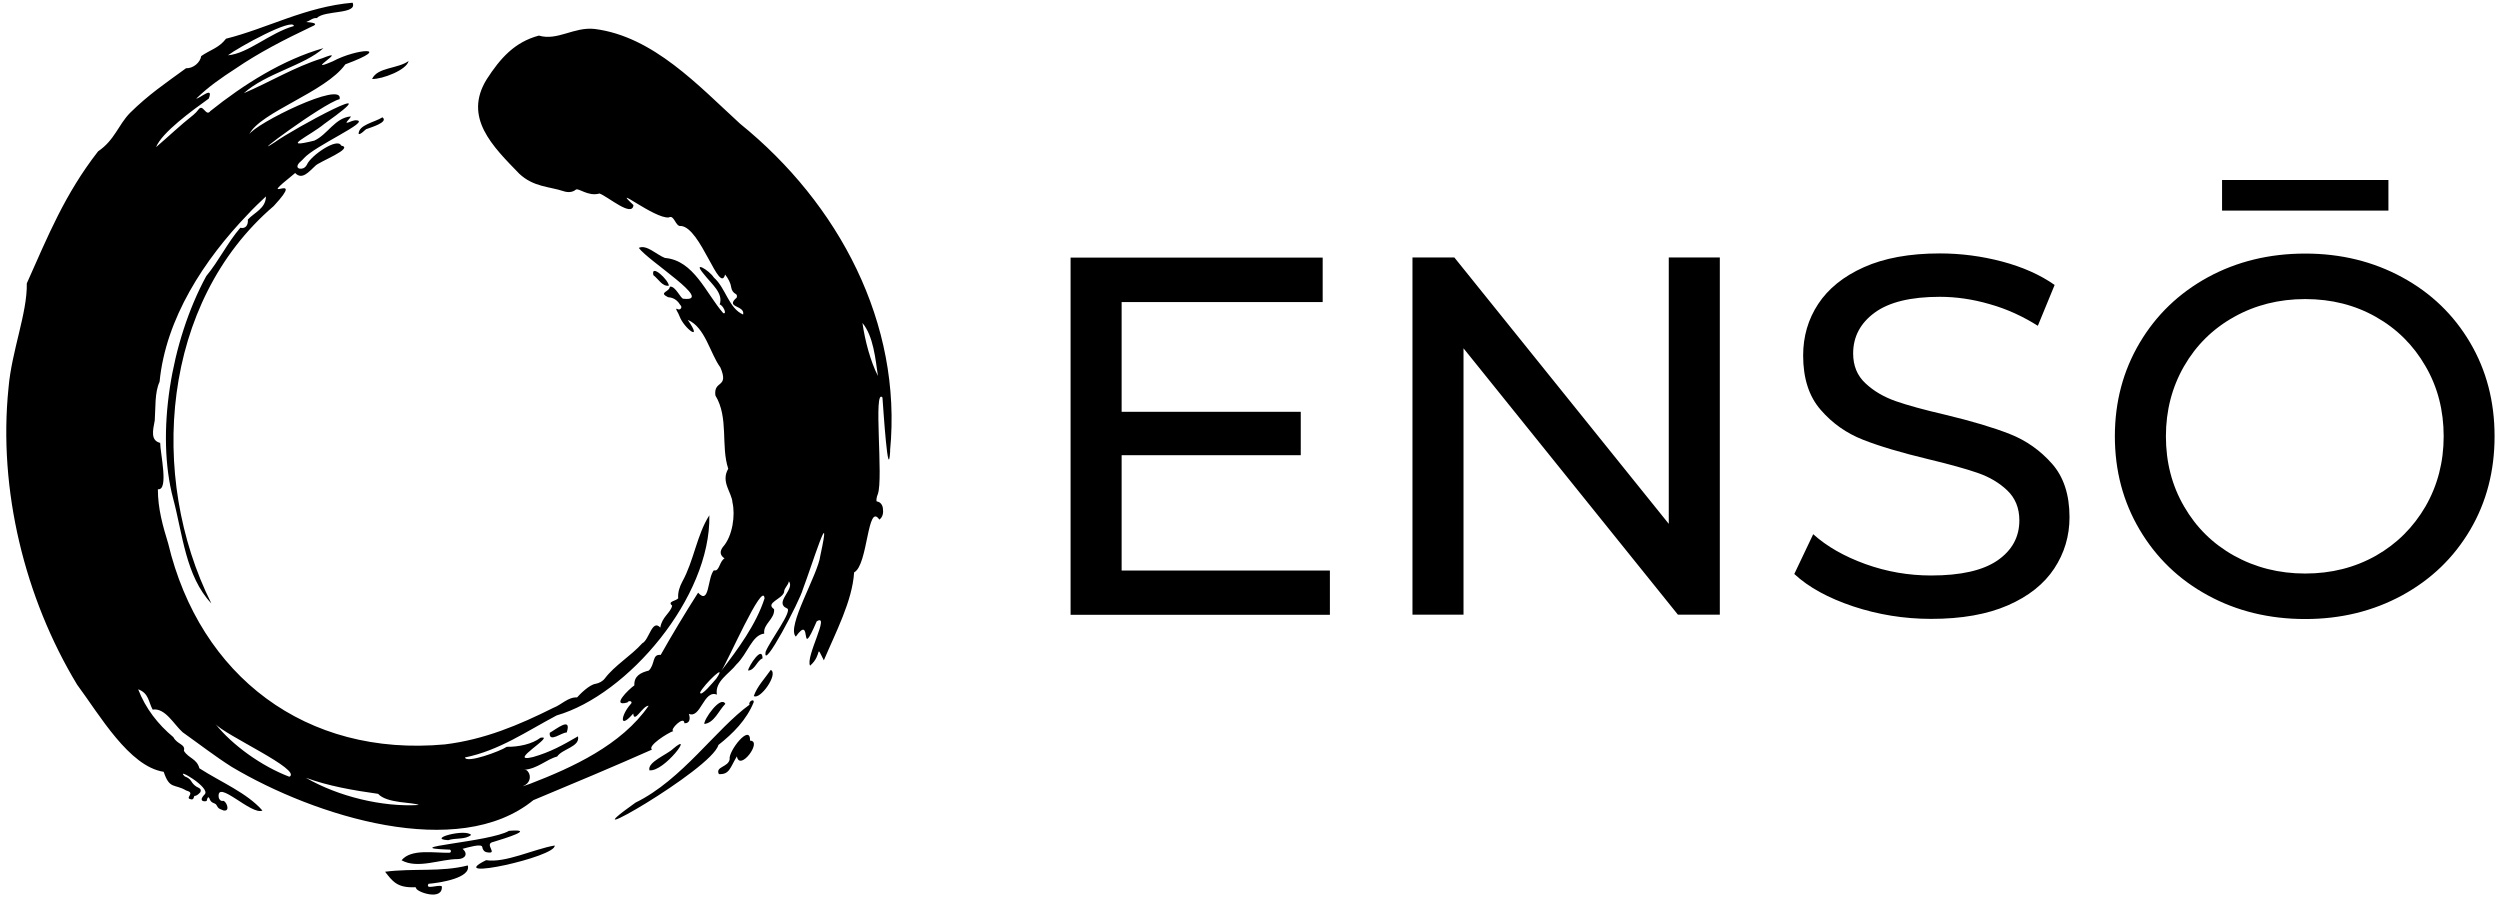 <?xml version="1.0" encoding="UTF-8"?> <svg xmlns="http://www.w3.org/2000/svg" width="317" height="114" viewBox="0 0 317 114" fill="none"><path d="M292.304 78.493C287.735 78.493 283.604 77.484 279.948 75.485C276.274 73.486 273.399 70.706 271.305 67.165C269.211 63.624 268.164 59.683 268.164 55.323C268.164 50.963 269.211 47.022 271.305 43.481C273.399 39.94 276.274 37.179 279.948 35.161C283.623 33.162 287.735 32.153 292.304 32.153C296.836 32.153 300.929 33.162 304.603 35.161C308.278 37.16 311.134 39.921 313.209 43.443C315.284 46.965 316.312 50.925 316.312 55.323C316.312 59.721 315.284 63.681 313.209 67.203C311.134 70.725 308.259 73.486 304.603 75.485C300.929 77.484 296.836 78.493 292.304 78.493ZM292.304 72.724C295.617 72.724 298.606 71.963 301.272 70.459C303.918 68.955 306.012 66.861 307.554 64.214C309.077 61.568 309.858 58.598 309.858 55.323C309.858 52.048 309.097 49.078 307.554 46.432C306.031 43.786 303.937 41.691 301.272 40.187C298.625 38.683 295.636 37.922 292.304 37.922C288.973 37.922 285.965 38.683 283.28 40.187C280.577 41.691 278.463 43.786 276.94 46.432C275.417 49.078 274.637 52.048 274.637 55.323C274.637 58.598 275.398 61.568 276.94 64.214C278.463 66.861 280.577 68.955 283.28 70.459C285.984 71.963 288.992 72.724 292.304 72.724ZM281.757 22.824H302.852V26.708H281.757V22.824ZM244.86 78.474C241.452 78.474 238.159 77.941 234.998 76.894C231.819 75.828 229.344 74.476 227.516 72.781L229.915 67.736C231.647 69.297 233.856 70.554 236.54 71.525C239.244 72.496 242.004 72.972 244.86 72.972C248.611 72.972 251.41 72.344 253.275 71.068C255.122 69.792 256.055 68.098 256.055 65.985C256.055 64.424 255.541 63.167 254.532 62.196C253.523 61.225 252.266 60.483 250.781 59.968C249.296 59.455 247.183 58.864 244.479 58.217C241.072 57.398 238.311 56.58 236.236 55.761C234.142 54.942 232.352 53.686 230.867 51.972C229.382 50.278 228.639 47.974 228.639 45.08C228.639 42.662 229.268 40.492 230.543 38.55C231.819 36.608 233.742 35.047 236.331 33.886C238.92 32.724 242.138 32.134 245.964 32.134C248.63 32.134 251.276 32.477 253.866 33.162C256.455 33.848 258.682 34.838 260.529 36.132L258.397 41.311C256.493 40.111 254.475 39.178 252.304 38.569C250.153 37.941 248.04 37.636 245.964 37.636C242.29 37.636 239.548 38.303 237.721 39.635C235.893 40.968 234.979 42.7 234.979 44.814C234.979 46.375 235.493 47.632 236.54 48.602C237.568 49.574 238.863 50.335 240.386 50.868C241.909 51.401 244.004 51.972 246.631 52.582C250.039 53.4 252.78 54.219 254.856 55.038C256.931 55.856 258.701 57.113 260.186 58.788C261.671 60.464 262.414 62.729 262.414 65.585C262.414 67.965 261.767 70.135 260.472 72.096C259.177 74.057 257.216 75.618 254.589 76.761C251.962 77.903 248.725 78.474 244.879 78.474H244.86ZM218.073 32.648V77.941H212.761L185.574 44.166V77.941H179.101V32.648H184.413L211.6 66.423V32.648H218.073ZM168.63 72.325V77.96H135.75V32.667H167.716V38.303H142.223V52.22H164.936V57.722H142.223V72.344H168.63V72.325Z" fill="black"></path><path d="M112.864 57.117C114.419 40.98 106.351 25.811 93.846 15.691C88.582 10.885 82.846 4.614 75.402 3.671C72.776 3.377 70.686 5.213 68.328 4.512C65.256 5.34 63.459 7.354 61.712 10.057C58.717 14.913 62.477 18.558 65.842 22.026C67.665 23.734 69.628 23.632 71.502 24.256C72.011 24.422 72.598 24.396 73.006 24.052C73.35 23.772 74.561 24.957 76.014 24.537C77.072 24.906 80.182 27.634 80.322 26.003C77.301 23.16 83.05 27.8 84.809 27.57C85.51 27.175 85.65 28.807 86.351 28.654C88.85 28.858 91.233 37.398 91.947 34.81C92.368 35.358 92.648 35.894 92.725 36.467C92.776 36.812 92.98 37.117 93.298 37.283C93.426 37.347 93.489 37.5 93.413 37.742C91.883 39.042 94.496 38.685 94.229 39.883C92.393 39.093 92.049 36.544 90.507 35.18C89.933 34.275 87.754 32.975 89.219 34.721C90.239 36.047 91.743 37.143 91.259 38.609C91.679 38.685 92.24 39.896 91.705 39.705C89.513 37.181 87.983 33.013 84.312 32.707C83.267 32.312 81.979 30.961 80.998 31.433C82.209 33.102 90.596 38.29 86.695 37.882C86.326 37.984 85.676 36.212 84.936 36.353C84.898 37.041 83.445 37.054 84.694 37.678C84.758 37.678 84.809 37.691 84.847 37.704C85.37 37.755 85.841 38.048 86.135 38.494C86.198 38.583 86.249 38.672 86.326 38.749C86.53 39.004 86.249 39.348 85.956 39.208C85.714 39.08 85.625 39.093 86.02 39.769C86.071 39.858 86.109 39.96 86.147 40.062C86.734 41.681 89.232 43.478 87.205 40.559C89.423 41.489 90.022 44.791 91.348 46.601C92.482 49.278 90.456 48.143 90.711 50.144C92.431 52.974 91.374 56.505 92.342 59.437C91.361 61.106 92.801 62.432 92.878 63.719C93.247 65.274 92.916 67.964 91.667 69.353C91.208 69.965 91.323 70.424 91.871 70.806C91.208 71.176 91.221 72.54 90.519 72.311C89.678 73.317 89.984 76.772 88.518 75.153C86.887 77.702 84.975 80.902 83.777 83.043C82.642 82.916 83.101 84.241 82.26 85.031C81.291 85.274 80.373 85.682 80.437 86.905C79.71 87.402 77.403 89.684 79.558 89.072C79.736 88.741 80.335 88.945 79.965 89.289C78.742 90.653 78.436 92.616 80.297 90.474C80.399 91.838 81.508 89.429 82.247 89.493C78.805 94.477 72.572 97.319 67.219 99.384C65.982 99.805 66.186 99.779 66.632 99.511C67.193 99.167 67.359 98.415 66.977 97.88C66.849 97.701 66.709 97.561 66.416 97.612C68.137 97.51 69.284 96.274 70.648 95.93C71.285 94.948 73.592 94.693 73.286 93.368C71.323 94.502 69.806 95.356 67.588 95.993C64.045 96.847 70.635 93.138 68.532 93.546C67.474 94.362 65.728 94.719 64.262 94.693C63.395 95.28 59.099 96.835 58.959 96.044C63.306 95.165 66.811 92.705 70.584 90.716C79.608 88.116 90.15 75.727 89.946 65.338C88.353 67.824 87.996 71.074 86.517 73.751C86.173 74.388 85.931 75.127 85.995 75.867C85.701 76.224 84.58 76.249 85.23 76.797C85.051 77.689 83.93 78.225 83.726 79.576C82.68 78.442 82.311 81.157 81.444 81.564C80.016 83.158 77.951 84.369 76.715 86C76.422 86.395 75.976 86.625 75.491 86.714C74.701 86.841 73.516 88.04 73.171 88.435C72.05 88.358 71.157 89.391 70.176 89.748C65.766 91.953 61.419 93.776 56.423 94.388C38.769 96.019 25.347 85.707 21.331 68.933C20.643 66.677 20.018 64.51 20.018 62.037C21.446 62.241 20.299 57.359 20.312 56.161C19.101 55.855 19.356 54.669 19.623 53.306C19.738 51.75 19.598 49.762 20.235 48.411C21.013 40.368 25.895 32.924 31.427 27.175C32.128 26.398 32.969 25.62 33.721 24.906C33.696 26.436 32.281 26.92 31.427 27.838C31.49 28.564 31.134 29.036 30.471 28.883C28.852 30.757 27.781 33.038 26.15 35.014C21.637 43.325 19.764 54.975 21.956 63.222C23.154 67.683 23.537 73.062 26.8 76.517C18.731 60.38 20.477 38.316 34.703 26.13C39.189 21.299 31.809 26.461 37.43 21.936C38.297 22.867 39.164 21.783 39.98 21.031C40.4 20.521 45.002 18.788 43.255 18.456C42.797 17.399 39.431 19.706 38.922 20.866C38.794 21.146 38.539 21.363 38.233 21.388C37.609 21.452 37.507 20.98 38.144 20.458C38.284 20.343 38.399 20.215 38.526 20.075C39.967 18.456 46.939 15.436 45.244 15.257C45.027 15.232 44.81 15.283 44.606 15.359C43.217 15.971 44.415 15.079 44.492 14.76C42.465 14.926 41.56 17.054 39.852 17.832C35.302 18.954 39.33 17.207 41.127 15.703C50.024 9.407 37.188 16.328 34.843 18.036C31.032 20.534 40.91 13.141 43.064 12.568C43.612 10.12 32.281 15.703 31.58 17.067C32.918 14.237 41.28 11.701 43.791 8.157C50.011 5.85 45.244 6.131 42.197 7.775C38.233 9.483 44.568 5.888 40.846 7.393C37.316 8.502 34.205 10.414 30.917 11.816C33.708 9.292 38.59 8.31 41.012 6.105C35.85 7.571 30.879 10.719 26.672 14.085C26.111 14.849 25.755 13.129 25.194 13.855C24.99 14.123 24.76 14.378 24.505 14.582C22.823 15.907 21.51 17.182 19.789 18.66C20.503 16.812 24.391 13.995 26.468 12.504C27.131 10.847 25.385 12.453 24.875 12.517C26.392 11.013 28.164 9.802 29.859 8.705C32.842 6.666 36.079 5.009 39.457 3.403C40.642 2.931 39.444 2.855 38.832 2.791C39.304 2.625 39.674 2.23 40.171 2.294C41.139 1.262 45.371 1.861 44.709 0.344C38.743 0.854 33.861 3.607 28.661 4.907C27.743 6.105 26.66 6.309 25.512 7.112C25.398 7.915 24.505 8.693 23.588 8.654C20.898 10.617 18.871 11.969 16.488 14.314C14.984 15.856 14.55 17.756 12.434 19.196C8.203 24.639 6.087 29.916 3.397 35.932C3.474 39.692 1.472 44.498 1.077 49.214C-0.236 62.088 3.129 75.803 9.77 86.803C12.626 90.653 16.373 97.192 20.758 97.867C21.51 100.149 22.122 99.346 23.613 100.238C24.378 100.455 24.136 100.659 23.945 101.067C23.893 101.169 23.945 101.283 24.059 101.309C24.391 101.424 24.518 101.398 24.645 100.926C25.028 100.939 25.436 100.404 25.41 100.442C25.589 99.983 25.219 99.932 24.9 99.741C24.62 99.562 24.403 99.32 24.238 99.04C24.123 98.836 23.881 98.619 23.422 98.441C22.096 97.179 26.774 99.881 25.958 100.722C24.964 101.742 26.188 101.653 26.213 101.538C26.366 100.824 26.519 101.118 26.634 101.424C26.698 101.576 26.825 101.704 26.978 101.78C27.437 101.972 27.386 101.984 27.488 102.15C27.743 102.532 27.616 102.481 28.367 102.775C29.298 102.902 28.635 101.475 28.278 101.551C28.011 101.615 27.768 101.373 27.73 101.105C27.437 98.683 31.911 103.437 33.275 102.775C31.312 100.531 28.036 99.193 25.283 97.421C24.951 96.172 23.893 96.159 23.32 95.203C23.549 94.337 22.466 94.413 21.982 93.47C20.031 91.851 18.451 89.824 17.52 87.402C18.897 87.912 18.82 89.021 19.356 89.977C20.936 89.722 22.045 91.851 23.154 92.845C25.219 94.311 27.271 95.904 29.387 97.243C39.929 103.514 58.092 109.237 67.627 101.462C72.47 99.448 78.168 97.052 82.668 95.05C82.056 94.591 84.643 92.947 85.383 92.692C84.822 92.616 86.759 90.627 86.785 91.711C87.537 91.736 87.524 91.022 87.346 90.513C88.85 91.175 89.219 87.415 90.902 88.078C90.609 86.395 92.508 85.401 93.362 84.267C94.828 82.865 95.35 80.507 96.906 80.341C96.727 79.117 98.269 78.505 98.155 77.243C96.982 76.453 99.149 75.981 99.416 75.102C99.416 74.554 99.939 74.248 100.028 73.713C100.857 74.72 98.091 76.402 99.786 77.141C100.576 77.396 97.645 81.22 97.084 82.635C96.638 85.299 101.443 76.147 101.813 74.694C102.947 71.711 105.599 63.158 104.018 70.45C103.738 72.846 99.671 79.487 100.908 80.723C103.113 77.613 101.227 84.19 103.559 78.786C105.331 77.689 102.106 83.298 102.718 84.407C104.337 83.03 103.33 81.501 104.464 83.731C105.955 80.201 108.084 76.185 108.301 72.578C110.073 71.686 109.971 63.617 111.5 65.886C111.959 65.568 112.036 64.981 111.946 64.42C111.895 64.025 111.615 63.63 111.207 63.592C111.041 63.579 111.169 62.955 111.309 62.649C112.036 60.686 110.71 49.086 111.895 50.399C112.01 51.929 112.622 61.45 112.877 57.168M28.903 7.01C30.241 5.99 37.15 2.205 37.265 3.301C34.231 4.155 31.439 6.806 28.903 7.01ZM36.691 98.492C33.186 97.166 29.438 94.477 27.297 91.774C28.393 93.164 38.399 97.638 36.691 98.492ZM53.096 102.074C48.494 102.354 42.898 101.003 38.781 98.619C41.688 99.69 44.874 100.225 47.946 100.659C49.055 101.908 52.497 101.704 53.096 102.074ZM90.825 86.051C90.545 86.357 88.811 88.499 88.773 87.797C89.245 86.803 92.355 83.808 90.825 86.051ZM96.944 75.879C95.873 79.206 93.528 82.368 91.45 85.07C92.138 84.203 96.791 73.458 96.944 75.879ZM111.322 47.672C110.379 45.836 109.677 43.185 109.359 40.954C110.748 42.624 111.003 45.492 111.322 47.672ZM91.093 94.464C90.252 97.587 71.106 108.498 80.59 101.768C86.492 98.887 90.787 92.424 95.044 89.353C94.841 88.97 95.644 88.511 95.567 89.047C94.649 91.29 92.98 92.973 91.093 94.464ZM59.316 109.734C59.762 111.328 55.811 111.939 54.332 112.067C53.873 112.883 55.581 112.118 56.027 112.386C56.168 114.285 52.841 113.112 52.764 112.628C52.752 112.551 52.701 112.487 52.624 112.5C50.317 112.602 49.756 111.71 48.826 110.537C52.446 110.066 55.9 110.614 59.329 109.734M56.971 107.733C49.96 107.478 62.082 106.79 64.542 105.349C68.098 105.069 63.943 106.331 62.566 106.752C61.266 106.994 63.306 108.37 61.712 108.064C61.394 108.001 61.19 107.733 61.151 107.402C61.088 106.917 59.303 107.465 58.653 107.631C59.431 108.294 58.934 108.931 58.041 108.931C55.824 108.931 52.956 110.219 50.916 109.084C52.14 107.58 55.084 108.179 56.983 108.128C57.238 108.128 57.238 107.733 56.983 107.72M95.108 93.916C96.74 93.916 93.795 97.893 93.438 95.904C92.572 97.345 92.508 98.224 91.157 98.16C90.66 97.192 92.355 97.294 92.521 96.274C92.317 95.28 95.172 91.621 95.108 93.929M70.329 107.21C70.622 108.638 56.129 111.799 61.636 109.071C64.07 109.454 67.627 107.682 70.329 107.21ZM82.349 97.676C82.043 96.631 84.631 95.662 85.357 94.936C88.123 92.603 84.248 97.893 82.349 97.676ZM47.181 10.018C47.844 8.514 50.457 8.731 51.808 7.737C51.579 8.858 48.52 10.044 47.181 10.018ZM97.734 84.942C98.741 85.452 96.383 88.792 95.58 88.256C96.013 87.02 96.969 86.051 97.734 84.942ZM89.308 91.8C89.232 91.214 91.399 88.116 91.973 89.251C91.118 90.105 90.583 91.647 89.308 91.8ZM56.83 106.535C54.039 106.382 59.048 105.031 59.737 105.872C58.985 106.497 57.761 106.216 56.83 106.535ZM69.704 92.922C70.546 92.45 72.534 90.793 71.859 92.883C71.221 92.845 69.602 94.26 69.704 92.922ZM48.494 14.875C49.348 15.512 46.837 16.213 46.429 16.379C46.276 16.468 45.703 17.105 45.473 16.991C45.448 15.818 47.513 15.512 48.494 14.875ZM82.846 34.887C82.502 33.357 84.796 35.524 84.809 36.225C83.981 36.353 83.496 35.384 82.846 34.887ZM94.853 85.019C94.955 84.407 96.689 81.756 96.689 83.489C96.013 83.706 95.707 85.031 94.853 85.019Z" fill="black"></path></svg> 